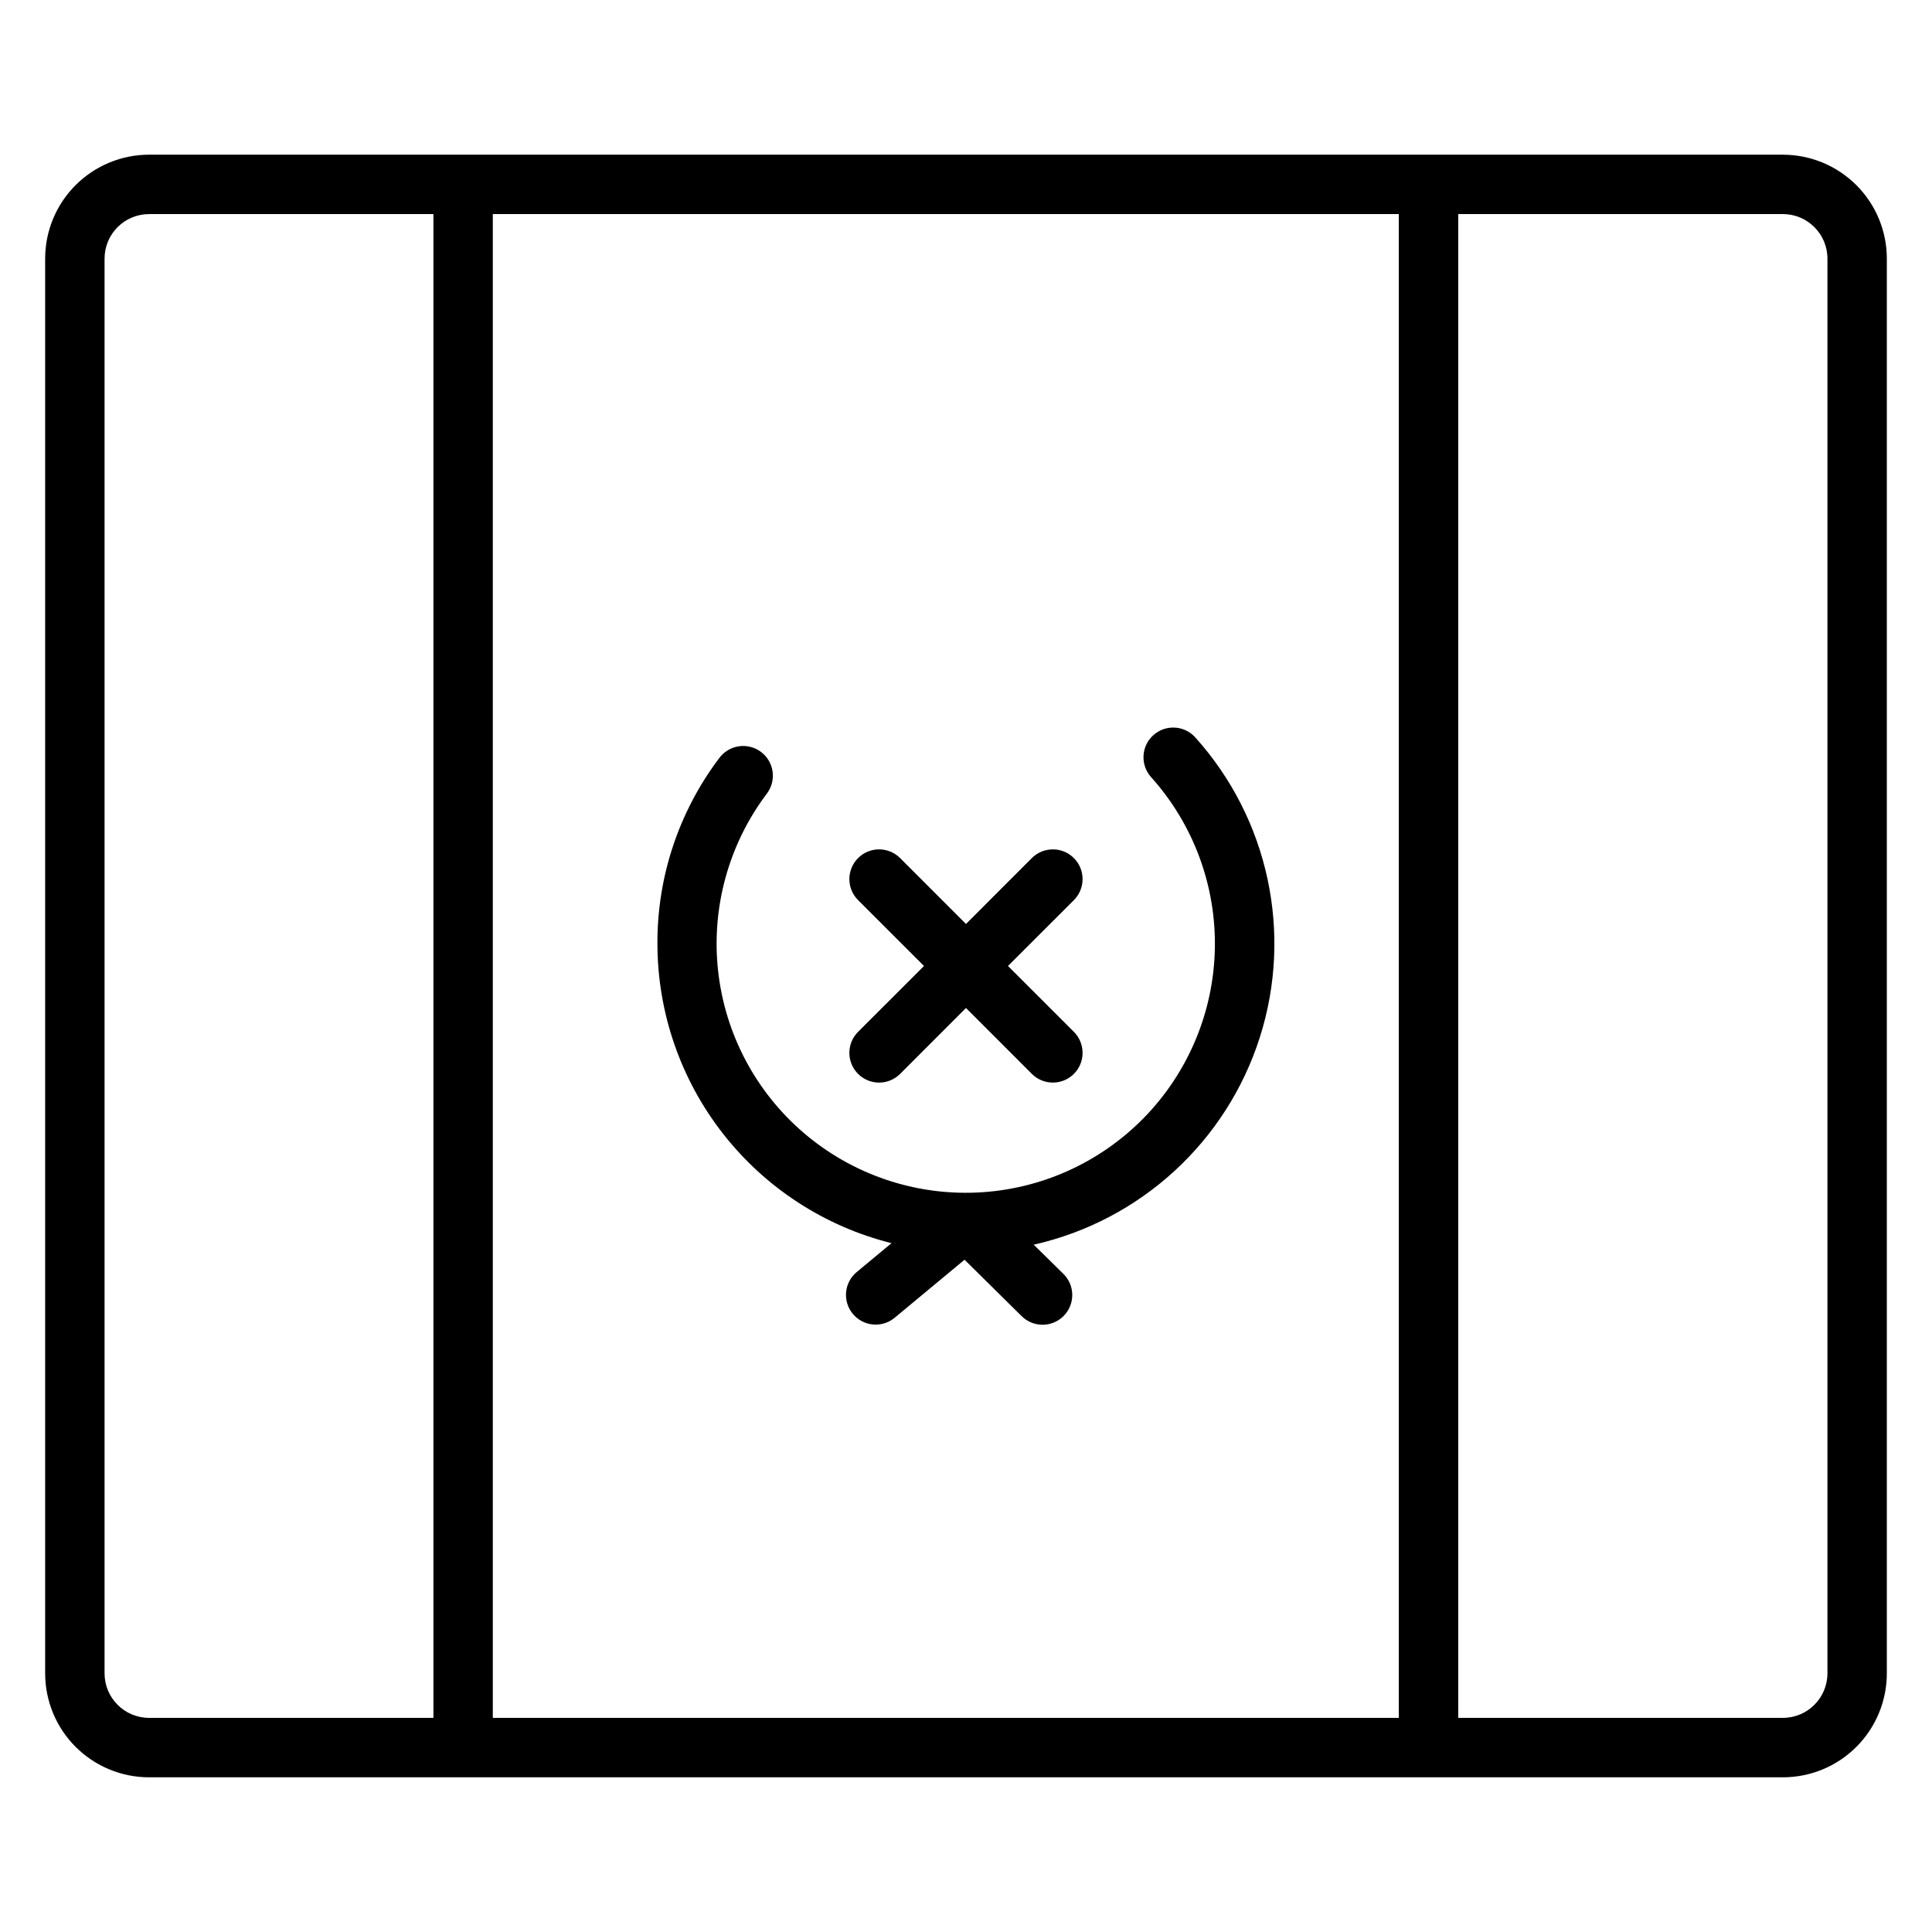 <?xml version="1.0" encoding="UTF-8"?>
<!-- Uploaded to: ICON Repo, www.iconrepo.com, Generator: ICON Repo Mixer Tools -->
<svg fill="#000000" width="800px" height="800px" version="1.1" viewBox="144 144 512 512" xmlns="http://www.w3.org/2000/svg">
 <g>
  <path d="m616.48 184.99h-432.96c-7.309 0-14.316 2.906-19.484 8.07-5.168 5.168-8.07 12.176-8.07 19.484v374.91-0.004c0 7.309 2.902 14.316 8.07 19.484 5.168 5.168 12.176 8.07 19.484 8.07h432.96c7.305 0 14.312-2.902 19.48-8.07 5.168-5.168 8.07-12.176 8.07-19.484v-374.9c0-7.309-2.902-14.316-8.07-19.484-5.168-5.164-12.176-8.07-19.48-8.07zm-101.78 15.742v398.52h-240.1v-398.52zm-342.99 386.71v-374.9c0-6.523 5.285-11.809 11.809-11.809h75.344v398.52h-75.344c-6.523 0-11.809-5.285-11.809-11.809zm456.58 0c0 6.523-5.289 11.809-11.809 11.809h-86.031v-398.52h86.031c6.519 0 11.809 5.285 11.809 11.809z"/>
  <path d="m380.26 473.45-9.27 7.695c-3.305 2.789-3.742 7.719-0.98 11.047 2.762 3.328 7.691 3.805 11.039 1.066l18.566-15.418 15.145 14.965c3.098 3.051 8.082 3.016 11.133-0.082 3.055-3.098 3.016-8.082-0.082-11.133l-7.871-7.734c28.309-6.387 51.117-27.297 59.926-54.949 8.809-27.652 2.301-57.902-17.102-79.488-2.91-3.231-7.887-3.496-11.121-0.59-3.234 2.91-3.496 7.887-0.59 11.121 11.207 12.473 17.246 28.746 16.895 45.512-0.352 16.762-7.07 32.766-18.789 44.758-11.723 11.996-27.566 19.078-44.32 19.816-16.75 0.738-33.156-4.926-45.887-15.844-12.727-10.918-20.828-26.266-22.652-42.938-1.824-16.668 2.766-33.406 12.832-46.82 1.309-1.66 1.895-3.785 1.625-5.883-0.273-2.102-1.383-4.004-3.074-5.277-1.691-1.273-3.828-1.812-5.922-1.492-2.094 0.316-3.969 1.469-5.207 3.188-10.664 14.148-16.402 31.402-16.332 49.121 0.023 18.25 6.141 35.969 17.379 50.344 11.242 14.375 26.957 24.59 44.66 29.016z"/>
  <path d="m371.4 428.59c1.477 1.477 3.481 2.309 5.57 2.309s4.094-0.832 5.57-2.309l17.457-17.465 17.457 17.465h-0.004c3.078 3.074 8.066 3.074 11.141 0s3.074-8.062 0-11.141l-17.465-17.453 17.465-17.457c3.074-3.078 3.074-8.062 0-11.141-3.074-3.074-8.062-3.074-11.141 0l-17.453 17.469-17.457-17.465v-0.004c-3.078-3.074-8.062-3.074-11.141 0-3.074 3.078-3.074 8.062 0 11.141l17.469 17.457-17.465 17.457-0.004-0.004c-1.477 1.477-2.309 3.481-2.309 5.57 0 2.09 0.832 4.094 2.309 5.57z"/>
 </g>
</svg>